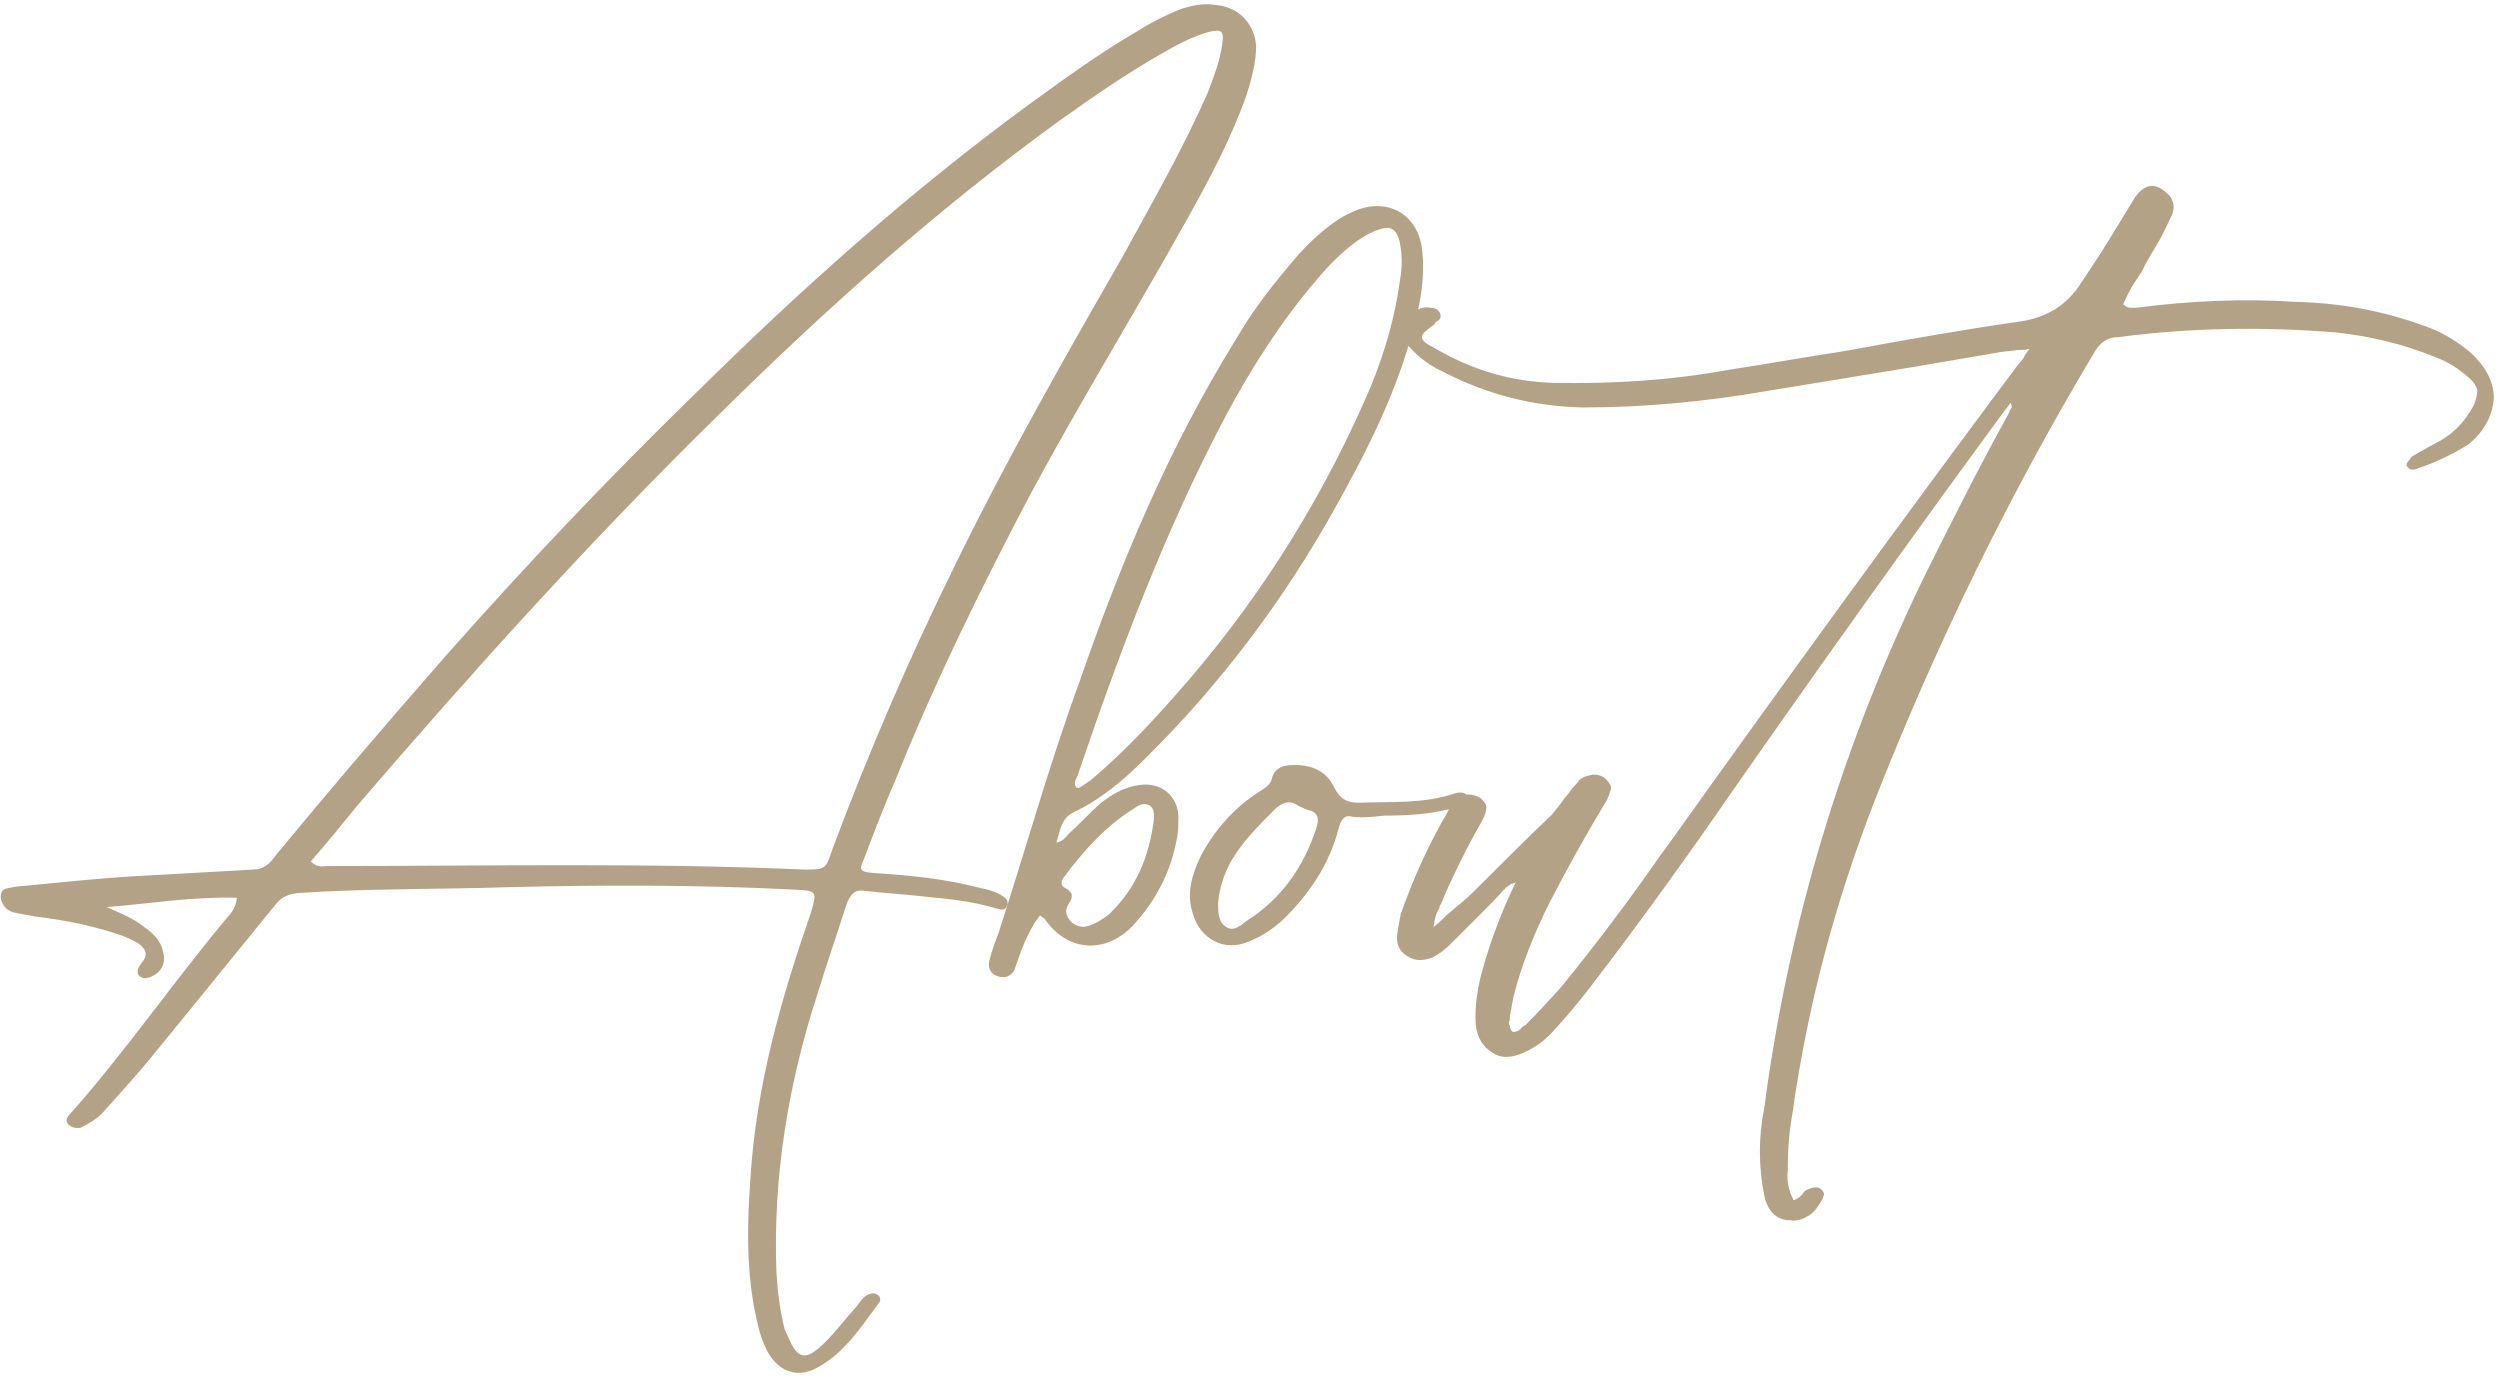 <?xml version="1.0" encoding="UTF-8"?> <svg xmlns="http://www.w3.org/2000/svg" width="81" height="45" viewBox="0 0 81 45" fill="none"> <path d="M7.676 29.086C6.232 29.048 4.864 29.276 3.458 29.39C3.876 29.58 4.294 29.732 4.674 30.036C4.94 30.226 5.206 30.454 5.282 30.834C5.396 31.214 5.206 31.556 4.826 31.67C4.712 31.708 4.636 31.708 4.522 31.632C4.446 31.556 4.446 31.442 4.484 31.366C4.56 31.176 4.826 31.024 4.674 30.758C4.522 30.53 4.256 30.454 4.028 30.34C3.078 29.998 2.09 29.808 1.14 29.694C0.912 29.656 0.722 29.618 0.532 29.58C0.266 29.542 0.114 29.39 0.038 29.162C0 28.972 0.038 28.82 0.228 28.782C0.418 28.744 0.608 28.706 0.76 28.706C1.9 28.592 3.04 28.478 4.142 28.402C5.51 28.326 6.84 28.25 8.208 28.174C8.55 28.174 8.74 27.984 8.93 27.718C10.716 25.552 12.54 23.424 14.402 21.296C16.986 18.37 19.684 15.52 22.496 12.784C25.954 9.364 29.564 6.134 33.478 3.284C34.58 2.486 35.682 1.688 36.86 1.004C37.278 0.738 37.734 0.51 38.19 0.32C38.608 0.168 39.026 0.092 39.444 0.168C40.166 0.244 40.66 0.814 40.698 1.498C40.698 2.03 40.546 2.562 40.394 3.056C39.9 4.462 39.216 5.754 38.494 7.046C36.822 10.048 34.998 13.012 33.364 16.052C31.806 19.016 30.324 22.018 29.07 25.134C28.69 26.008 28.348 26.882 28.006 27.794C27.816 28.212 27.854 28.25 28.348 28.288C29.526 28.364 30.666 28.478 31.806 28.782C32.034 28.82 32.262 28.896 32.452 29.01C32.566 29.086 32.68 29.162 32.642 29.314C32.566 29.542 32.414 29.466 32.262 29.428C31.502 29.2 30.742 29.124 29.944 29.048C29.298 28.972 28.614 28.934 27.968 28.858C27.664 28.82 27.55 29.01 27.436 29.276C27.132 30.226 26.79 31.214 26.486 32.202C25.536 35.128 25.042 38.13 25.156 41.208C25.194 41.854 25.27 42.462 25.422 43.07C25.498 43.222 25.574 43.412 25.65 43.564C25.878 43.982 26.106 44.02 26.486 43.716C26.942 43.336 27.322 42.804 27.74 42.348C27.854 42.196 27.968 42.006 28.158 41.93C28.272 41.892 28.348 41.892 28.462 41.968C28.538 42.044 28.538 42.158 28.462 42.234C27.892 42.994 27.398 43.792 26.524 44.286C25.878 44.666 25.27 44.476 24.89 43.83C24.7 43.488 24.586 43.108 24.51 42.728C24.168 41.208 24.206 39.65 24.32 38.092C24.51 35.166 25.308 32.354 26.258 29.618C26.486 28.858 26.486 28.858 25.688 28.82C22.61 28.668 19.57 28.668 16.492 28.744C14.212 28.82 11.932 28.782 9.652 28.934C9.31 28.972 9.082 29.086 8.892 29.352C7.562 30.986 6.232 32.62 4.902 34.254C4.408 34.862 3.838 35.47 3.306 36.078C3.116 36.268 2.85 36.42 2.622 36.534C2.47 36.572 2.318 36.534 2.204 36.42C2.09 36.268 2.204 36.154 2.318 36.04C4.066 34.064 5.586 31.86 7.296 29.808C7.448 29.618 7.638 29.466 7.676 29.086ZM10.07 27.908C10.298 28.136 10.45 28.06 10.602 28.06C15.77 28.06 20.9 27.946 26.068 28.174C26.752 28.174 26.752 28.174 26.98 27.49C28.158 24.336 29.488 21.258 30.97 18.256C32.642 14.836 34.504 11.568 36.404 8.262C37.354 6.514 38.342 4.804 39.14 2.98C39.33 2.486 39.52 1.992 39.596 1.46C39.672 1.004 39.596 0.928 39.14 1.042C38.608 1.194 38.114 1.46 37.658 1.726C36.518 2.372 35.416 3.132 34.352 3.892C30.362 6.78 26.714 10.048 23.218 13.506C19.152 17.496 15.314 21.752 11.59 26.084C11.096 26.692 10.602 27.3 10.07 27.908ZM34.228 27.3C34.456 27.262 34.532 27.11 34.646 26.996C34.988 26.692 35.292 26.35 35.634 26.046C36.014 25.742 36.394 25.514 36.888 25.438C37.572 25.324 38.142 25.742 38.18 26.426C38.18 26.654 38.18 26.882 38.142 27.11C37.952 28.212 37.458 29.2 36.66 30.036C35.786 30.91 34.57 30.834 33.848 29.77C33.81 29.732 33.772 29.732 33.696 29.656C33.43 29.998 33.24 30.416 33.088 30.796C33.012 31.024 32.936 31.214 32.86 31.442C32.746 31.632 32.556 31.708 32.328 31.632C32.1 31.556 31.986 31.366 32.062 31.1C32.138 30.796 32.252 30.492 32.366 30.188C33.24 27.49 34 24.754 34.988 22.056C36.318 18.218 37.876 14.494 40.042 10.998C40.612 10.01 41.334 9.098 42.094 8.224C42.474 7.806 42.892 7.426 43.348 7.122C43.5 7.008 43.69 6.932 43.842 6.856C44.944 6.362 45.97 6.932 46.084 8.148C46.16 8.946 46.046 9.744 45.818 10.542C45.286 12.632 44.336 14.532 43.272 16.432C41.6 19.434 39.548 22.17 37.078 24.602C36.394 25.286 35.672 25.894 34.798 26.312C34.38 26.502 34.342 26.92 34.228 27.3ZM34.874 25.514C34.912 25.514 34.95 25.552 34.988 25.514C35.102 25.438 35.216 25.362 35.33 25.286C36.318 24.45 37.192 23.538 38.028 22.588C40.574 19.738 42.626 16.546 44.184 13.05C44.754 11.796 45.172 10.466 45.362 9.06C45.438 8.642 45.438 8.186 45.324 7.73C45.21 7.426 45.058 7.312 44.716 7.426C44.45 7.502 44.184 7.654 43.918 7.844C43.462 8.186 43.044 8.604 42.664 9.06C41.524 10.39 40.574 11.872 39.738 13.43C37.762 17.154 36.28 21.106 34.912 25.134C34.874 25.248 34.76 25.362 34.874 25.514ZM37.382 26.578C37.382 26.388 37.42 26.198 37.23 26.084C37.04 26.008 36.888 26.084 36.736 26.198C35.824 26.768 35.102 27.566 34.456 28.44C34.38 28.554 34.342 28.706 34.532 28.782C34.798 28.934 34.76 29.086 34.608 29.314C34.494 29.504 34.532 29.694 34.722 29.884C34.874 29.998 35.064 30.074 35.254 29.998C35.52 29.922 35.748 29.77 35.938 29.618C36.812 28.782 37.23 27.756 37.382 26.578ZM44.862 26.426C44.482 26.464 44.178 26.502 43.836 26.464C43.57 26.388 43.456 26.54 43.38 26.806C43.076 28.022 42.392 29.01 41.518 29.846C41.214 30.112 40.872 30.34 40.492 30.492C39.656 30.872 38.858 30.416 38.63 29.542C38.44 28.896 38.63 28.326 38.896 27.756C39.352 26.882 39.998 26.16 40.834 25.628C41.024 25.514 41.176 25.4 41.214 25.21C41.29 24.906 41.556 24.792 41.822 24.792C42.43 24.754 42.962 24.944 43.228 25.514C43.418 25.894 43.646 26.008 44.026 26.008C45.09 25.97 46.154 26.046 47.142 25.704C47.256 25.666 47.37 25.666 47.446 25.704C47.522 25.742 47.56 25.78 47.56 25.818C47.598 25.856 47.56 25.932 47.522 25.97C47.37 26.084 47.218 26.122 47.028 26.198C46.306 26.388 45.546 26.426 44.862 26.426ZM39.466 29.276C39.466 29.542 39.466 29.884 39.732 30.036C39.96 30.188 40.188 29.998 40.378 29.846C41.518 29.124 42.24 28.098 42.658 26.806C42.734 26.54 42.734 26.312 42.354 26.236C42.278 26.198 42.164 26.16 42.088 26.122C41.784 25.894 41.518 26.008 41.29 26.236C40.758 26.768 40.264 27.262 39.884 27.908C39.656 28.326 39.504 28.782 39.466 29.276ZM58.113 38.89C58.227 38.852 58.341 38.776 58.417 38.662C58.455 38.586 58.531 38.548 58.645 38.51C58.721 38.472 58.797 38.472 58.873 38.472C58.911 38.472 58.987 38.51 59.025 38.548C59.063 38.586 59.101 38.662 59.101 38.7C59.063 38.776 59.063 38.852 59.025 38.89C58.911 39.08 58.797 39.27 58.607 39.384C58.417 39.498 58.227 39.574 57.999 39.536C57.581 39.536 57.277 39.27 57.163 38.738C56.973 37.788 56.973 36.838 57.163 35.888C57.961 29.846 59.709 24.07 62.407 18.56C63.281 16.812 64.155 15.064 65.105 13.354V13.316C65.143 13.278 65.143 13.24 65.181 13.202C65.181 13.164 65.181 13.126 65.143 13.05C65.105 13.088 65.067 13.164 65.029 13.202L64.801 13.506C61.875 17.496 59.025 21.486 56.213 25.514C54.693 27.718 53.135 29.884 51.501 32.012C51.121 32.506 50.703 33 50.247 33.494C49.981 33.76 49.715 33.95 49.373 34.102C48.955 34.292 48.613 34.292 48.347 34.102C48.043 33.912 47.853 33.608 47.815 33.19C47.777 32.696 47.853 32.164 47.967 31.67C48.233 30.644 48.613 29.618 49.107 28.592C49.031 28.63 48.955 28.63 48.917 28.668C48.879 28.706 48.803 28.744 48.765 28.782C48.765 28.82 48.765 28.82 48.727 28.82C48.499 29.086 48.271 29.314 48.005 29.58L47.017 30.568C46.827 30.758 46.637 30.91 46.409 31.024C46.105 31.138 45.839 31.138 45.611 30.986C45.345 30.834 45.231 30.606 45.269 30.264C45.307 30.036 45.345 29.808 45.383 29.618C45.801 28.44 46.295 27.338 46.903 26.312C46.941 26.198 47.017 26.122 47.055 26.046C47.321 25.704 47.625 25.666 47.967 25.856C48.081 25.97 48.157 26.046 48.157 26.16C48.157 26.274 48.119 26.426 48.005 26.616C47.511 27.49 47.055 28.402 46.675 29.314C46.637 29.352 46.637 29.39 46.637 29.428C46.523 29.58 46.485 29.77 46.447 30.036C46.599 29.922 46.751 29.77 46.865 29.656C47.169 29.39 47.473 29.162 47.739 28.896C48.575 28.06 49.411 27.224 50.285 26.388C50.399 26.236 50.551 26.084 50.665 25.894L50.855 25.666L50.931 25.552C51.007 25.476 51.083 25.4 51.159 25.286C51.273 25.172 51.425 25.134 51.615 25.096C51.767 25.096 51.919 25.134 52.033 25.248C52.147 25.362 52.223 25.476 52.185 25.59C52.147 25.704 52.109 25.856 52.033 25.97C51.387 27.034 50.779 28.136 50.209 29.238C49.715 30.226 49.297 31.252 49.031 32.316C48.993 32.506 48.955 32.734 48.917 32.962V33.038C48.879 33.114 48.879 33.19 48.917 33.228C48.917 33.304 48.955 33.38 48.993 33.418C49.069 33.456 49.145 33.418 49.221 33.38C49.259 33.342 49.297 33.304 49.335 33.266C49.373 33.228 49.373 33.228 49.411 33.228C49.829 32.81 50.209 32.392 50.589 31.974C51.729 30.568 52.793 29.162 53.819 27.68L54.047 27.376C57.733 22.208 61.457 17.078 65.257 11.986C65.333 11.872 65.447 11.758 65.561 11.606C65.599 11.492 65.675 11.416 65.751 11.302C65.637 11.34 65.485 11.34 65.371 11.34C65.143 11.378 64.953 11.378 64.763 11.416L62.103 11.872C60.469 12.138 58.873 12.404 57.239 12.67C55.263 13.012 53.287 13.202 51.273 13.202C49.677 13.164 48.195 12.784 46.789 12.062C46.371 11.872 45.991 11.606 45.687 11.264C45.573 11.15 45.459 10.998 45.421 10.884C45.345 10.77 45.345 10.618 45.421 10.428C45.497 10.314 45.649 10.2 45.839 10.086C46.029 9.972 46.181 9.934 46.333 9.972C46.523 9.972 46.637 10.048 46.675 10.2C46.675 10.276 46.675 10.314 46.637 10.352C46.599 10.39 46.523 10.428 46.485 10.466V10.504C46.219 10.694 46.067 10.808 46.067 10.922C46.067 11.036 46.219 11.15 46.523 11.302C47.701 11.986 48.955 12.366 50.323 12.404C52.223 12.442 54.123 12.328 55.985 11.986C57.239 11.796 58.493 11.568 59.747 11.378C61.609 11.036 63.509 10.694 65.371 10.428C66.283 10.314 66.967 9.896 67.423 9.174C67.727 8.718 68.031 8.262 68.335 7.768L69.171 6.4C69.513 5.906 69.893 5.906 70.311 6.362C70.387 6.476 70.425 6.59 70.425 6.704C70.425 6.818 70.387 6.97 70.311 7.084C70.159 7.426 70.007 7.73 69.817 8.034C69.665 8.3 69.513 8.528 69.399 8.794C69.323 8.908 69.247 9.022 69.171 9.136C69.019 9.364 68.905 9.592 68.791 9.858C68.867 9.934 68.943 9.972 69.019 9.972C69.057 9.972 69.133 9.972 69.171 9.972H69.209C70.957 9.744 72.705 9.668 74.415 9.782C75.897 9.82 77.303 10.086 78.709 10.618C79.203 10.808 79.621 11.074 80.039 11.416C80.533 11.872 80.799 12.366 80.799 12.898C80.761 13.468 80.495 13.962 80.001 14.38C79.469 14.722 78.899 14.988 78.329 15.178C78.253 15.216 78.177 15.216 78.139 15.216C78.101 15.216 78.025 15.178 77.987 15.102C77.949 15.064 77.987 14.988 78.025 14.95C78.063 14.912 78.101 14.836 78.139 14.798C78.443 14.608 78.747 14.456 79.089 14.266C79.545 14 79.887 13.62 80.153 13.126C80.229 12.936 80.267 12.784 80.267 12.632C80.229 12.518 80.153 12.366 79.963 12.214C79.659 11.948 79.317 11.72 78.899 11.568C77.873 11.15 76.771 10.884 75.669 10.77C73.313 10.58 70.957 10.618 68.639 10.922C68.297 10.922 68.069 11.074 67.879 11.378C65.105 16.014 62.749 20.84 60.773 25.856C59.481 29.162 58.569 32.544 58.075 36.078C57.961 36.686 57.923 37.294 57.923 37.94C57.885 38.282 57.961 38.586 58.113 38.89Z" fill="#B4A287"></path> </svg> 